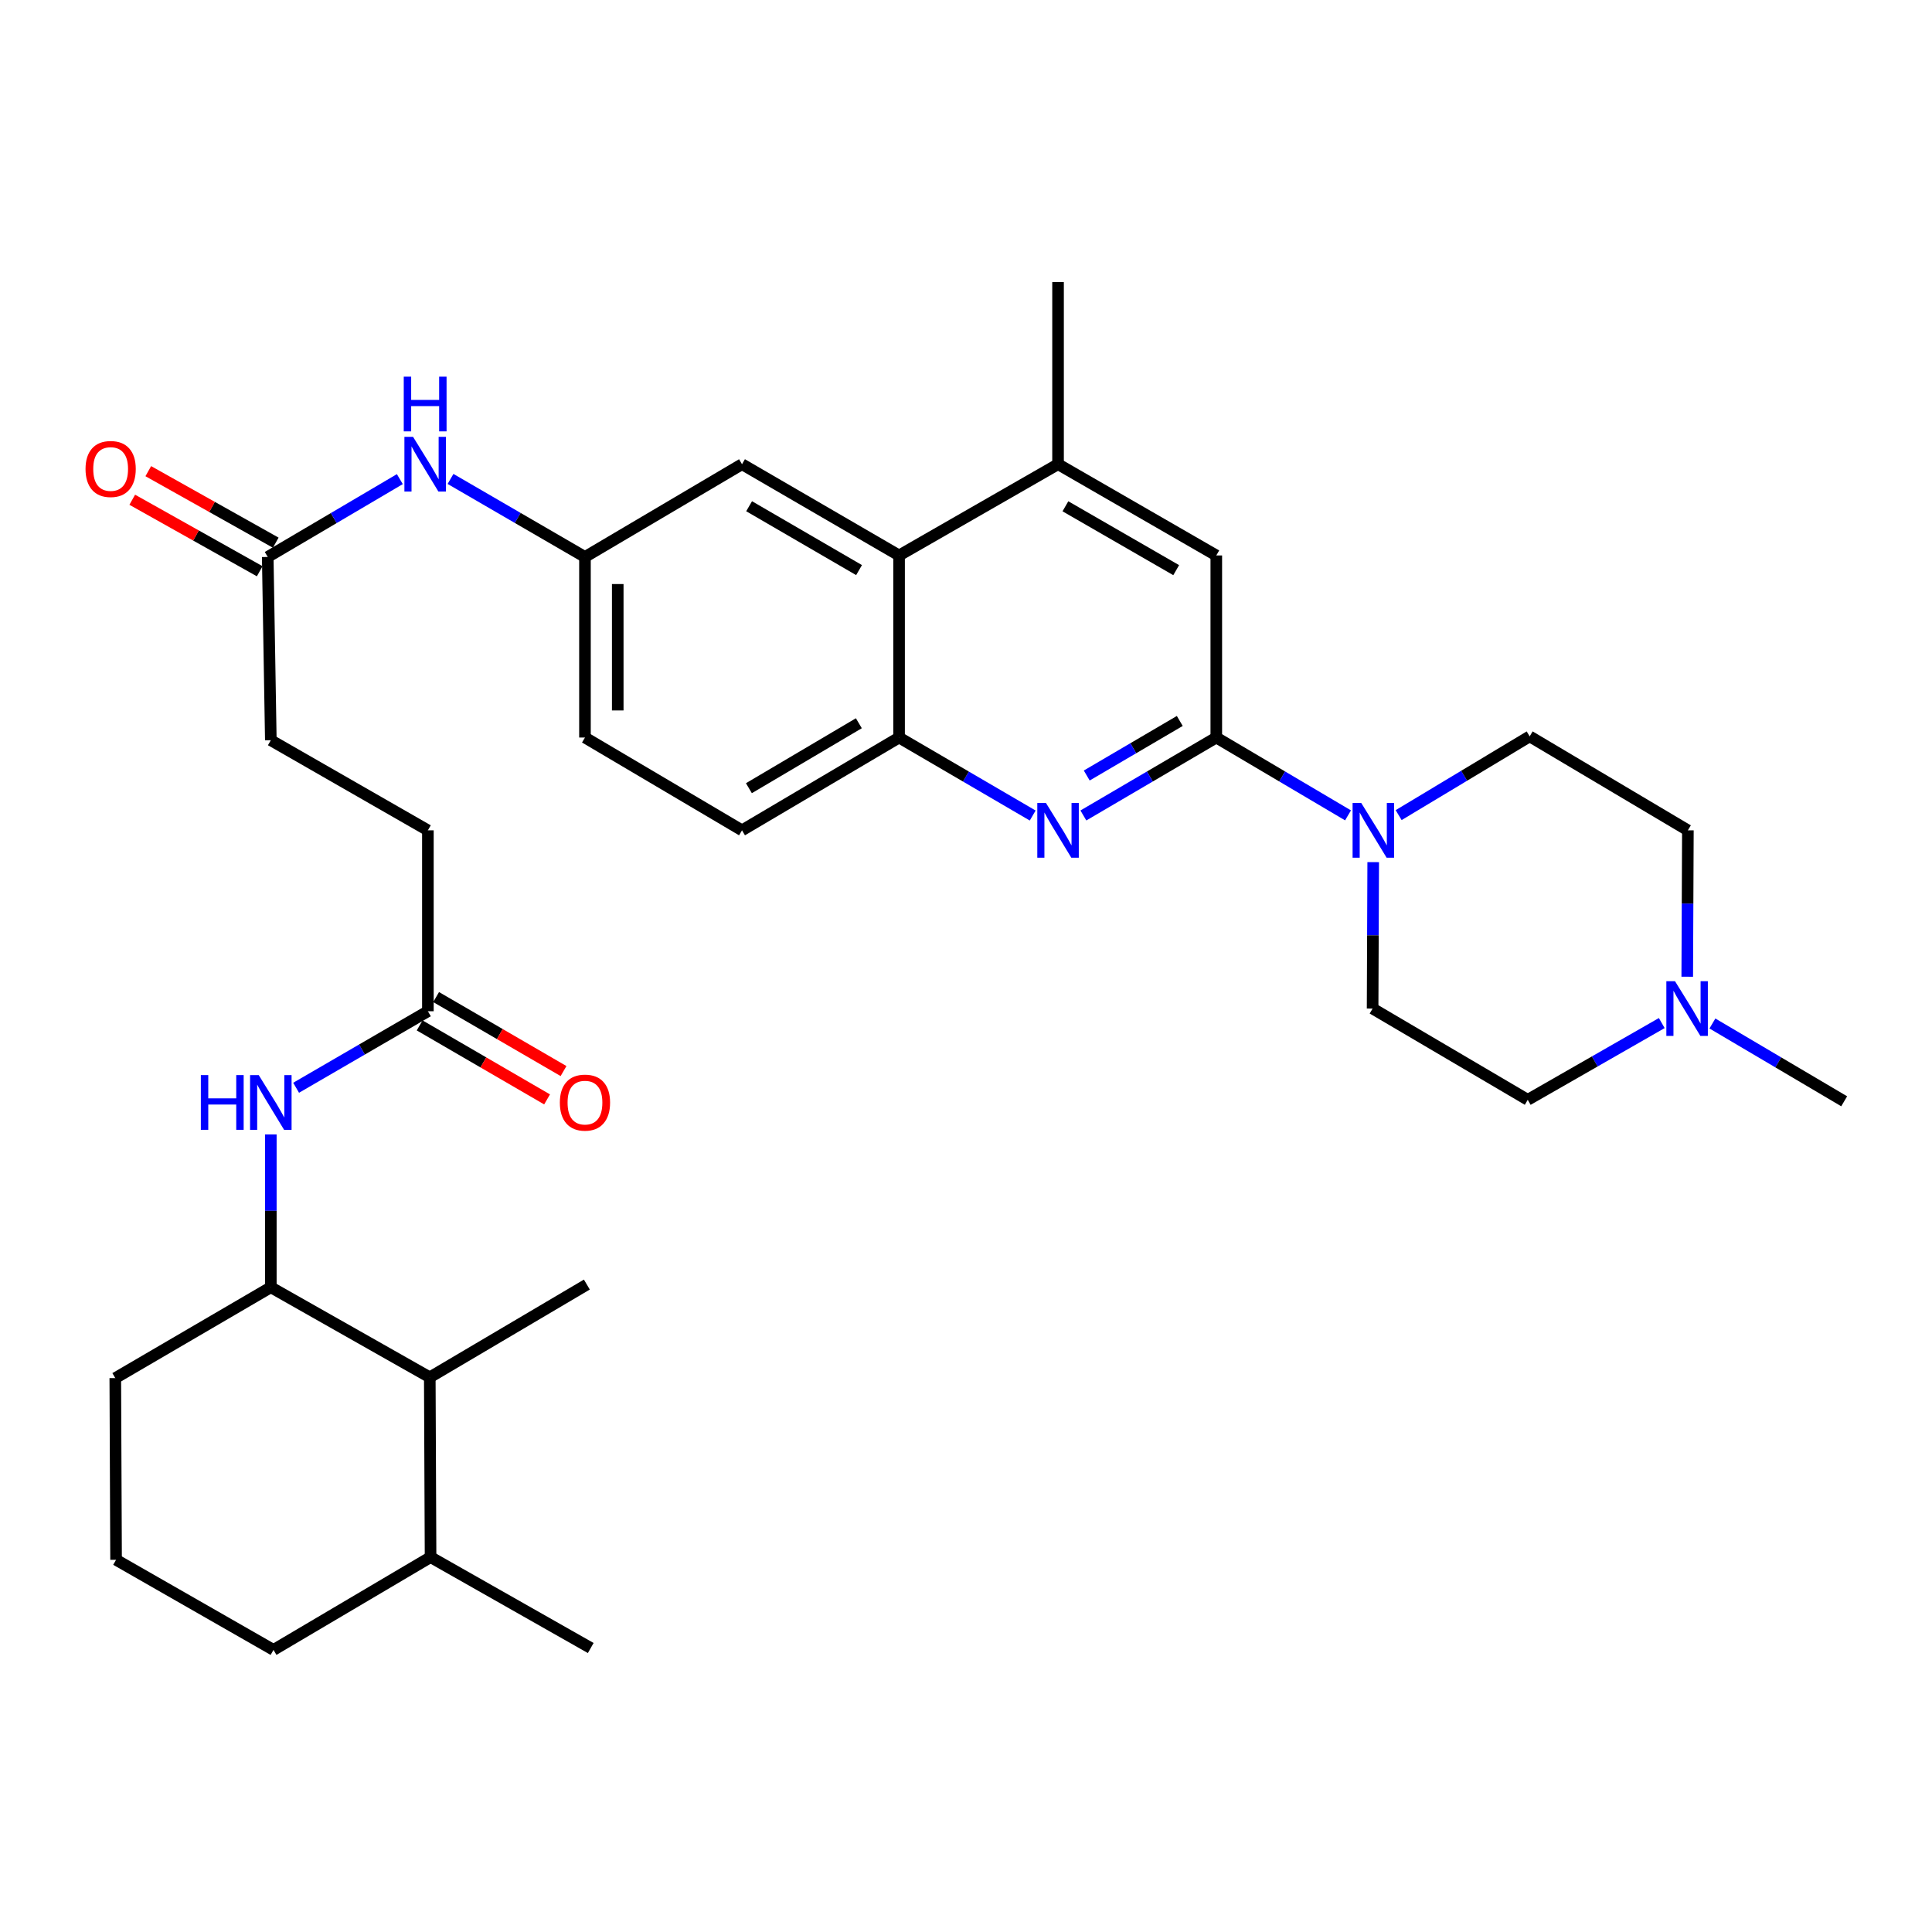 <?xml version='1.0' encoding='iso-8859-1'?>
<svg version='1.1' baseProfile='full'
              xmlns='http://www.w3.org/2000/svg'
                      xmlns:rdkit='http://www.rdkit.org/xml'
                      xmlns:xlink='http://www.w3.org/1999/xlink'
                  xml:space='preserve'
width='1000px' height='1000px' viewBox='0 0 1000 1000'>
<!-- END OF HEADER -->
<rect style='opacity:1.0;fill:#FFFFFF;stroke:none' width='1000' height='1000' x='0' y='0'> </rect>
<path class='bond-0' d='M 629.552,381.746 L 595.155,401.917' style='fill:none;fill-rule:evenodd;stroke:#000000;stroke-width:6px;stroke-linecap:butt;stroke-linejoin:miter;stroke-opacity:1' />
<path class='bond-0' d='M 595.155,401.917 L 560.758,422.087' style='fill:none;fill-rule:evenodd;stroke:#0000FF;stroke-width:6px;stroke-linecap:butt;stroke-linejoin:miter;stroke-opacity:1' />
<path class='bond-0' d='M 610.653,373.165 L 586.575,387.285' style='fill:none;fill-rule:evenodd;stroke:#000000;stroke-width:6px;stroke-linecap:butt;stroke-linejoin:miter;stroke-opacity:1' />
<path class='bond-0' d='M 586.575,387.285 L 562.497,401.404' style='fill:none;fill-rule:evenodd;stroke:#0000FF;stroke-width:6px;stroke-linecap:butt;stroke-linejoin:miter;stroke-opacity:1' />
<path class='bond-1' d='M 629.552,381.746 L 663.645,401.891' style='fill:none;fill-rule:evenodd;stroke:#000000;stroke-width:6px;stroke-linecap:butt;stroke-linejoin:miter;stroke-opacity:1' />
<path class='bond-1' d='M 663.645,401.891 L 697.738,422.036' style='fill:none;fill-rule:evenodd;stroke:#0000FF;stroke-width:6px;stroke-linecap:butt;stroke-linejoin:miter;stroke-opacity:1' />
<path class='bond-5' d='M 629.552,381.746 L 629.552,287.503' style='fill:none;fill-rule:evenodd;stroke:#000000;stroke-width:6px;stroke-linecap:butt;stroke-linejoin:miter;stroke-opacity:1' />
<path class='bond-2' d='M 534.522,422.118 L 499.941,401.932' style='fill:none;fill-rule:evenodd;stroke:#0000FF;stroke-width:6px;stroke-linecap:butt;stroke-linejoin:miter;stroke-opacity:1' />
<path class='bond-2' d='M 499.941,401.932 L 465.359,381.746' style='fill:none;fill-rule:evenodd;stroke:#000000;stroke-width:6px;stroke-linecap:butt;stroke-linejoin:miter;stroke-opacity:1' />
<path class='bond-15' d='M 723.938,421.903 L 757.848,401.523' style='fill:none;fill-rule:evenodd;stroke:#0000FF;stroke-width:6px;stroke-linecap:butt;stroke-linejoin:miter;stroke-opacity:1' />
<path class='bond-15' d='M 757.848,401.523 L 791.757,381.143' style='fill:none;fill-rule:evenodd;stroke:#000000;stroke-width:6px;stroke-linecap:butt;stroke-linejoin:miter;stroke-opacity:1' />
<path class='bond-16' d='M 710.771,446.243 L 710.616,484.133' style='fill:none;fill-rule:evenodd;stroke:#0000FF;stroke-width:6px;stroke-linecap:butt;stroke-linejoin:miter;stroke-opacity:1' />
<path class='bond-16' d='M 710.616,484.133 L 710.461,522.022' style='fill:none;fill-rule:evenodd;stroke:#000000;stroke-width:6px;stroke-linecap:butt;stroke-linejoin:miter;stroke-opacity:1' />
<path class='bond-17' d='M 465.359,381.746 L 384.064,429.777' style='fill:none;fill-rule:evenodd;stroke:#000000;stroke-width:6px;stroke-linecap:butt;stroke-linejoin:miter;stroke-opacity:1' />
<path class='bond-17' d='M 444.537,374.347 L 387.63,407.969' style='fill:none;fill-rule:evenodd;stroke:#000000;stroke-width:6px;stroke-linecap:butt;stroke-linejoin:miter;stroke-opacity:1' />
<path class='bond-33' d='M 465.359,381.746 L 465.359,287.503' style='fill:none;fill-rule:evenodd;stroke:#000000;stroke-width:6px;stroke-linecap:butt;stroke-linejoin:miter;stroke-opacity:1' />
<path class='bond-3' d='M 465.359,287.503 L 547.644,240.273' style='fill:none;fill-rule:evenodd;stroke:#000000;stroke-width:6px;stroke-linecap:butt;stroke-linejoin:miter;stroke-opacity:1' />
<path class='bond-13' d='M 465.359,287.503 L 384.064,240.273' style='fill:none;fill-rule:evenodd;stroke:#000000;stroke-width:6px;stroke-linecap:butt;stroke-linejoin:miter;stroke-opacity:1' />
<path class='bond-13' d='M 444.644,295.085 L 387.737,262.024' style='fill:none;fill-rule:evenodd;stroke:#000000;stroke-width:6px;stroke-linecap:butt;stroke-linejoin:miter;stroke-opacity:1' />
<path class='bond-4' d='M 547.644,240.273 L 629.552,287.503' style='fill:none;fill-rule:evenodd;stroke:#000000;stroke-width:6px;stroke-linecap:butt;stroke-linejoin:miter;stroke-opacity:1' />
<path class='bond-4' d='M 551.457,262.052 L 608.793,295.113' style='fill:none;fill-rule:evenodd;stroke:#000000;stroke-width:6px;stroke-linecap:butt;stroke-linejoin:miter;stroke-opacity:1' />
<path class='bond-28' d='M 547.644,240.273 L 547.644,146.011' style='fill:none;fill-rule:evenodd;stroke:#000000;stroke-width:6px;stroke-linecap:butt;stroke-linejoin:miter;stroke-opacity:1' />
<path class='bond-6' d='M 153.268,563.026 L 187.37,543.222' style='fill:none;fill-rule:evenodd;stroke:#0000FF;stroke-width:6px;stroke-linecap:butt;stroke-linejoin:miter;stroke-opacity:1' />
<path class='bond-6' d='M 187.37,543.222 L 221.473,523.417' style='fill:none;fill-rule:evenodd;stroke:#000000;stroke-width:6px;stroke-linecap:butt;stroke-linejoin:miter;stroke-opacity:1' />
<path class='bond-7' d='M 140.178,587.18 L 140.178,626.732' style='fill:none;fill-rule:evenodd;stroke:#0000FF;stroke-width:6px;stroke-linecap:butt;stroke-linejoin:miter;stroke-opacity:1' />
<path class='bond-7' d='M 140.178,626.732 L 140.178,666.285' style='fill:none;fill-rule:evenodd;stroke:#000000;stroke-width:6px;stroke-linecap:butt;stroke-linejoin:miter;stroke-opacity:1' />
<path class='bond-11' d='M 140.178,666.285 L 222.453,712.902' style='fill:none;fill-rule:evenodd;stroke:#000000;stroke-width:6px;stroke-linecap:butt;stroke-linejoin:miter;stroke-opacity:1' />
<path class='bond-26' d='M 140.178,666.285 L 59.674,713.307' style='fill:none;fill-rule:evenodd;stroke:#000000;stroke-width:6px;stroke-linecap:butt;stroke-linejoin:miter;stroke-opacity:1' />
<path class='bond-8' d='M 860.124,529.534 L 825.441,549.398' style='fill:none;fill-rule:evenodd;stroke:#0000FF;stroke-width:6px;stroke-linecap:butt;stroke-linejoin:miter;stroke-opacity:1' />
<path class='bond-8' d='M 825.441,549.398 L 790.758,569.262' style='fill:none;fill-rule:evenodd;stroke:#000000;stroke-width:6px;stroke-linecap:butt;stroke-linejoin:miter;stroke-opacity:1' />
<path class='bond-27' d='M 886.341,529.757 L 920.443,549.891' style='fill:none;fill-rule:evenodd;stroke:#0000FF;stroke-width:6px;stroke-linecap:butt;stroke-linejoin:miter;stroke-opacity:1' />
<path class='bond-27' d='M 920.443,549.891 L 954.545,570.025' style='fill:none;fill-rule:evenodd;stroke:#000000;stroke-width:6px;stroke-linecap:butt;stroke-linejoin:miter;stroke-opacity:1' />
<path class='bond-34' d='M 873.313,505.556 L 873.479,467.667' style='fill:none;fill-rule:evenodd;stroke:#0000FF;stroke-width:6px;stroke-linecap:butt;stroke-linejoin:miter;stroke-opacity:1' />
<path class='bond-34' d='M 873.479,467.667 L 873.646,429.777' style='fill:none;fill-rule:evenodd;stroke:#000000;stroke-width:6px;stroke-linecap:butt;stroke-linejoin:miter;stroke-opacity:1' />
<path class='bond-9' d='M 221.473,523.417 L 221.473,429.777' style='fill:none;fill-rule:evenodd;stroke:#000000;stroke-width:6px;stroke-linecap:butt;stroke-linejoin:miter;stroke-opacity:1' />
<path class='bond-18' d='M 217.214,530.751 L 250.191,549.9' style='fill:none;fill-rule:evenodd;stroke:#000000;stroke-width:6px;stroke-linecap:butt;stroke-linejoin:miter;stroke-opacity:1' />
<path class='bond-18' d='M 250.191,549.9 L 283.169,569.049' style='fill:none;fill-rule:evenodd;stroke:#FF0000;stroke-width:6px;stroke-linecap:butt;stroke-linejoin:miter;stroke-opacity:1' />
<path class='bond-18' d='M 225.732,516.083 L 258.709,535.232' style='fill:none;fill-rule:evenodd;stroke:#000000;stroke-width:6px;stroke-linecap:butt;stroke-linejoin:miter;stroke-opacity:1' />
<path class='bond-18' d='M 258.709,535.232 L 291.686,554.38' style='fill:none;fill-rule:evenodd;stroke:#FF0000;stroke-width:6px;stroke-linecap:butt;stroke-linejoin:miter;stroke-opacity:1' />
<path class='bond-10' d='M 138.576,288.285 L 172.765,268.14' style='fill:none;fill-rule:evenodd;stroke:#000000;stroke-width:6px;stroke-linecap:butt;stroke-linejoin:miter;stroke-opacity:1' />
<path class='bond-10' d='M 172.765,268.14 L 206.955,247.994' style='fill:none;fill-rule:evenodd;stroke:#0000FF;stroke-width:6px;stroke-linecap:butt;stroke-linejoin:miter;stroke-opacity:1' />
<path class='bond-19' d='M 142.726,280.889 L 109.738,262.38' style='fill:none;fill-rule:evenodd;stroke:#000000;stroke-width:6px;stroke-linecap:butt;stroke-linejoin:miter;stroke-opacity:1' />
<path class='bond-19' d='M 109.738,262.38 L 76.751,243.872' style='fill:none;fill-rule:evenodd;stroke:#FF0000;stroke-width:6px;stroke-linecap:butt;stroke-linejoin:miter;stroke-opacity:1' />
<path class='bond-19' d='M 134.426,295.681 L 101.439,277.173' style='fill:none;fill-rule:evenodd;stroke:#000000;stroke-width:6px;stroke-linecap:butt;stroke-linejoin:miter;stroke-opacity:1' />
<path class='bond-19' d='M 101.439,277.173 L 68.451,258.665' style='fill:none;fill-rule:evenodd;stroke:#FF0000;stroke-width:6px;stroke-linecap:butt;stroke-linejoin:miter;stroke-opacity:1' />
<path class='bond-24' d='M 138.576,288.285 L 140.178,383.141' style='fill:none;fill-rule:evenodd;stroke:#000000;stroke-width:6px;stroke-linecap:butt;stroke-linejoin:miter;stroke-opacity:1' />
<path class='bond-20' d='M 222.453,712.902 L 222.858,805.967' style='fill:none;fill-rule:evenodd;stroke:#000000;stroke-width:6px;stroke-linecap:butt;stroke-linejoin:miter;stroke-opacity:1' />
<path class='bond-30' d='M 222.453,712.902 L 303.758,664.89' style='fill:none;fill-rule:evenodd;stroke:#000000;stroke-width:6px;stroke-linecap:butt;stroke-linejoin:miter;stroke-opacity:1' />
<path class='bond-12' d='M 233.191,247.895 L 267.984,268.09' style='fill:none;fill-rule:evenodd;stroke:#0000FF;stroke-width:6px;stroke-linecap:butt;stroke-linejoin:miter;stroke-opacity:1' />
<path class='bond-12' d='M 267.984,268.09 L 302.778,288.285' style='fill:none;fill-rule:evenodd;stroke:#000000;stroke-width:6px;stroke-linecap:butt;stroke-linejoin:miter;stroke-opacity:1' />
<path class='bond-14' d='M 384.064,240.273 L 302.778,288.285' style='fill:none;fill-rule:evenodd;stroke:#000000;stroke-width:6px;stroke-linecap:butt;stroke-linejoin:miter;stroke-opacity:1' />
<path class='bond-35' d='M 302.778,288.285 L 302.778,381.746' style='fill:none;fill-rule:evenodd;stroke:#000000;stroke-width:6px;stroke-linecap:butt;stroke-linejoin:miter;stroke-opacity:1' />
<path class='bond-35' d='M 319.74,302.304 L 319.74,367.727' style='fill:none;fill-rule:evenodd;stroke:#000000;stroke-width:6px;stroke-linecap:butt;stroke-linejoin:miter;stroke-opacity:1' />
<path class='bond-21' d='M 791.757,381.143 L 873.646,429.777' style='fill:none;fill-rule:evenodd;stroke:#000000;stroke-width:6px;stroke-linecap:butt;stroke-linejoin:miter;stroke-opacity:1' />
<path class='bond-22' d='M 710.461,522.022 L 790.758,569.262' style='fill:none;fill-rule:evenodd;stroke:#000000;stroke-width:6px;stroke-linecap:butt;stroke-linejoin:miter;stroke-opacity:1' />
<path class='bond-25' d='M 384.064,429.777 L 302.778,381.746' style='fill:none;fill-rule:evenodd;stroke:#000000;stroke-width:6px;stroke-linecap:butt;stroke-linejoin:miter;stroke-opacity:1' />
<path class='bond-32' d='M 222.858,805.967 L 305.765,853.009' style='fill:none;fill-rule:evenodd;stroke:#000000;stroke-width:6px;stroke-linecap:butt;stroke-linejoin:miter;stroke-opacity:1' />
<path class='bond-36' d='M 222.858,805.967 L 141.563,853.989' style='fill:none;fill-rule:evenodd;stroke:#000000;stroke-width:6px;stroke-linecap:butt;stroke-linejoin:miter;stroke-opacity:1' />
<path class='bond-23' d='M 221.473,429.777 L 140.178,383.141' style='fill:none;fill-rule:evenodd;stroke:#000000;stroke-width:6px;stroke-linecap:butt;stroke-linejoin:miter;stroke-opacity:1' />
<path class='bond-29' d='M 59.674,713.307 L 60.079,807.353' style='fill:none;fill-rule:evenodd;stroke:#000000;stroke-width:6px;stroke-linecap:butt;stroke-linejoin:miter;stroke-opacity:1' />
<path class='bond-31' d='M 60.079,807.353 L 141.563,853.989' style='fill:none;fill-rule:evenodd;stroke:#000000;stroke-width:6px;stroke-linecap:butt;stroke-linejoin:miter;stroke-opacity:1' />
<path  class='atom-1' d='M 541.384 415.617
L 550.664 430.617
Q 551.584 432.097, 553.064 434.777
Q 554.544 437.457, 554.624 437.617
L 554.624 415.617
L 558.384 415.617
L 558.384 443.937
L 554.504 443.937
L 544.544 427.537
Q 543.384 425.617, 542.144 423.417
Q 540.944 421.217, 540.584 420.537
L 540.584 443.937
L 536.904 443.937
L 536.904 415.617
L 541.384 415.617
' fill='#0000FF'/>
<path  class='atom-2' d='M 704.578 415.617
L 713.858 430.617
Q 714.778 432.097, 716.258 434.777
Q 717.738 437.457, 717.818 437.617
L 717.818 415.617
L 721.578 415.617
L 721.578 443.937
L 717.698 443.937
L 707.738 427.537
Q 706.578 425.617, 705.338 423.417
Q 704.138 421.217, 703.778 420.537
L 703.778 443.937
L 700.098 443.937
L 700.098 415.617
L 704.578 415.617
' fill='#0000FF'/>
<path  class='atom-7' d='M 103.958 556.468
L 107.798 556.468
L 107.798 568.508
L 122.278 568.508
L 122.278 556.468
L 126.118 556.468
L 126.118 584.788
L 122.278 584.788
L 122.278 571.708
L 107.798 571.708
L 107.798 584.788
L 103.958 584.788
L 103.958 556.468
' fill='#0000FF'/>
<path  class='atom-7' d='M 133.918 556.468
L 143.198 571.468
Q 144.118 572.948, 145.598 575.628
Q 147.078 578.308, 147.158 578.468
L 147.158 556.468
L 150.918 556.468
L 150.918 584.788
L 147.038 584.788
L 137.078 568.388
Q 135.918 566.468, 134.678 564.268
Q 133.478 562.068, 133.118 561.388
L 133.118 584.788
L 129.438 584.788
L 129.438 556.468
L 133.918 556.468
' fill='#0000FF'/>
<path  class='atom-9' d='M 866.981 507.862
L 876.261 522.862
Q 877.181 524.342, 878.661 527.022
Q 880.141 529.702, 880.221 529.862
L 880.221 507.862
L 883.981 507.862
L 883.981 536.182
L 880.101 536.182
L 870.141 519.782
Q 868.981 517.862, 867.741 515.662
Q 866.541 513.462, 866.181 512.782
L 866.181 536.182
L 862.501 536.182
L 862.501 507.862
L 866.981 507.862
' fill='#0000FF'/>
<path  class='atom-13' d='M 213.8 226.113
L 223.08 241.113
Q 224 242.593, 225.48 245.273
Q 226.96 247.953, 227.04 248.113
L 227.04 226.113
L 230.8 226.113
L 230.8 254.433
L 226.92 254.433
L 216.96 238.033
Q 215.8 236.113, 214.56 233.913
Q 213.36 231.713, 213 231.033
L 213 254.433
L 209.32 254.433
L 209.32 226.113
L 213.8 226.113
' fill='#0000FF'/>
<path  class='atom-13' d='M 208.98 194.961
L 212.82 194.961
L 212.82 207.001
L 227.3 207.001
L 227.3 194.961
L 231.14 194.961
L 231.14 223.281
L 227.3 223.281
L 227.3 210.201
L 212.82 210.201
L 212.82 223.281
L 208.98 223.281
L 208.98 194.961
' fill='#0000FF'/>
<path  class='atom-19' d='M 289.778 570.708
Q 289.778 563.908, 293.138 560.108
Q 296.498 556.308, 302.778 556.308
Q 309.058 556.308, 312.418 560.108
Q 315.778 563.908, 315.778 570.708
Q 315.778 577.588, 312.378 581.508
Q 308.978 585.388, 302.778 585.388
Q 296.538 585.388, 293.138 581.508
Q 289.778 577.628, 289.778 570.708
M 302.778 582.188
Q 307.098 582.188, 309.418 579.308
Q 311.778 576.388, 311.778 570.708
Q 311.778 565.148, 309.418 562.348
Q 307.098 559.508, 302.778 559.508
Q 298.458 559.508, 296.098 562.308
Q 293.778 565.108, 293.778 570.708
Q 293.778 576.428, 296.098 579.308
Q 298.458 582.188, 302.778 582.188
' fill='#FF0000'/>
<path  class='atom-20' d='M 44.271 242.747
Q 44.271 235.947, 47.631 232.147
Q 50.991 228.347, 57.271 228.347
Q 63.551 228.347, 66.911 232.147
Q 70.271 235.947, 70.271 242.747
Q 70.271 249.627, 66.871 253.547
Q 63.471 257.427, 57.271 257.427
Q 51.031 257.427, 47.631 253.547
Q 44.271 249.667, 44.271 242.747
M 57.271 254.227
Q 61.591 254.227, 63.911 251.347
Q 66.271 248.427, 66.271 242.747
Q 66.271 237.187, 63.911 234.387
Q 61.591 231.547, 57.271 231.547
Q 52.951 231.547, 50.591 234.347
Q 48.271 237.147, 48.271 242.747
Q 48.271 248.467, 50.591 251.347
Q 52.951 254.227, 57.271 254.227
' fill='#FF0000'/>
</svg>
